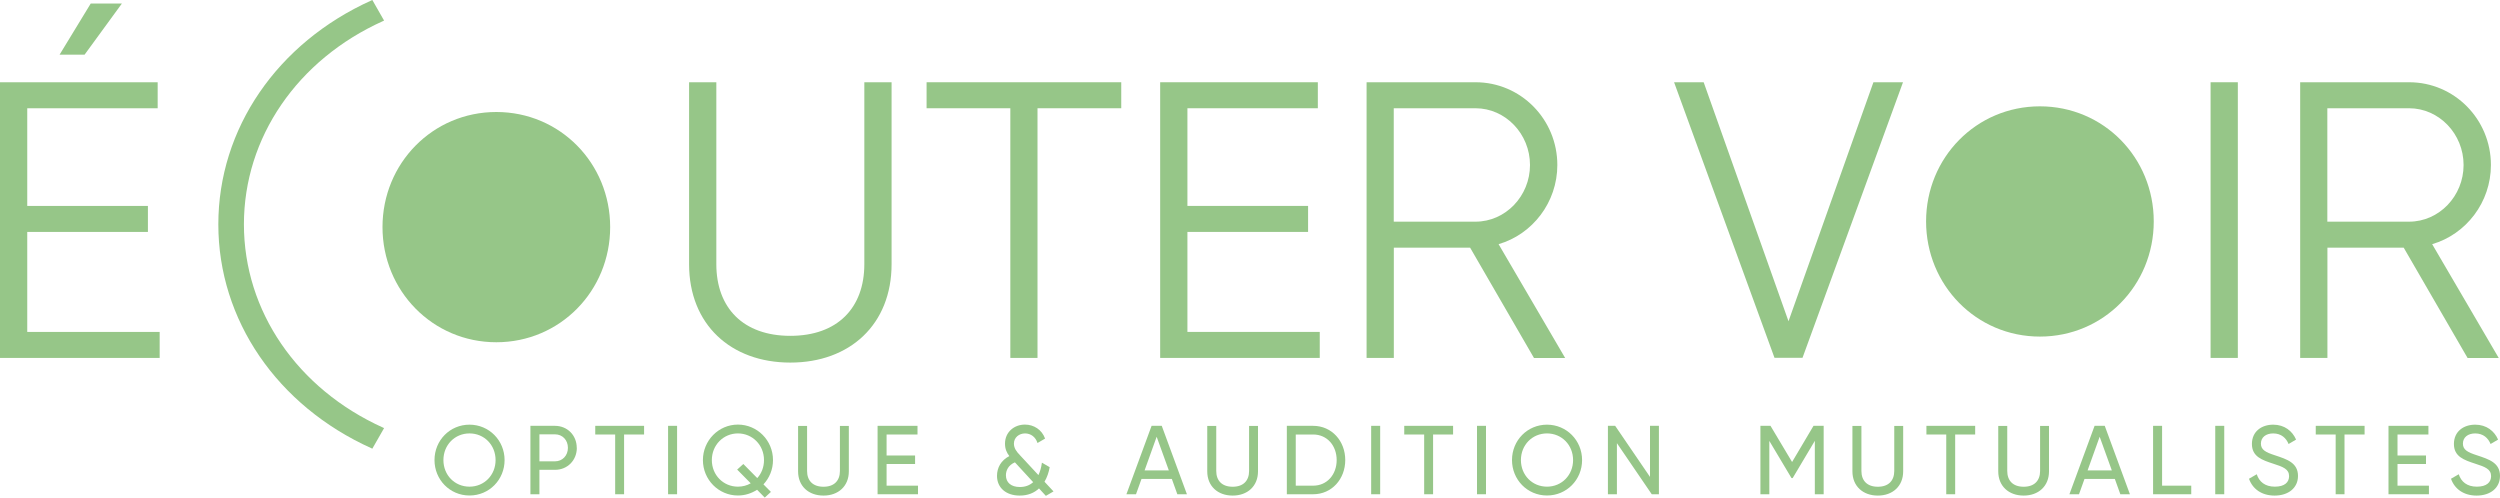 <?xml version="1.0" encoding="UTF-8"?>
<svg id="Calque_1" xmlns="http://www.w3.org/2000/svg" version="1.1" viewBox="0 0 300 59.71">
  <!-- Generator: Adobe Illustrator 29.4.0, SVG Export Plug-In . SVG Version: 2.1.0 Build 152)  -->
  <defs>
    <style>
      .st0 {
        fill: #96c688;
      }
    </style>
  </defs>
  <path class="st0" d="M10.14,6.56h-2.99L10.89.42h3.74l-4.48,6.14ZM19.16,39.83v3.12H0V9.87h18.92v3.12H3.27v11.72h14.48v3.12H3.27v12h15.88Z"/>
  <path class="st0" d="M82.69,31.7V9.87h3.27v21.83c0,5.24,3.22,8.6,8.88,8.6s8.88-3.35,8.88-8.6V9.87h3.27v21.83c0,7.23-5,11.81-12.15,11.81s-12.15-4.58-12.15-11.81"/>
  <polygon class="st0" points="134.55 12.99 124.5 12.99 124.5 42.95 121.24 42.95 121.24 12.99 111.19 12.99 111.19 9.87 134.55 9.87 134.55 12.99"/>
  <polygon class="st0" points="158.37 39.83 158.37 42.95 139.22 42.95 139.22 9.87 158.14 9.87 158.14 12.99 142.49 12.99 142.49 24.71 156.97 24.71 156.97 27.83 142.49 27.83 142.49 39.83 158.37 39.83"/>
  <path class="st0" d="M167.25,26.6h9.81c3.6,0,6.54-3.07,6.54-6.8s-2.94-6.81-6.54-6.81h-9.81v13.61ZM176.41,29.72h-9.15v13.23h-3.27V9.87h13.08c5.42,0,9.81,4.44,9.81,9.93,0,4.49-2.99,8.32-7.05,9.5l7.99,13.66h-3.74l-7.66-13.23Z"/>
  <polygon class="st0" points="200.89 9.87 204.44 9.87 214.62 38.55 224.81 9.87 228.36 9.87 216.3 42.94 212.94 42.94 200.89 9.87"/>
  <rect class="st0" x="265.27" y="9.87" width="3.27" height="33.08"/>
  <g>
    <path class="st0" d="M279.28,26.6h9.81c3.6,0,6.54-3.07,6.54-6.8s-2.94-6.81-6.54-6.81h-9.81v13.61ZM288.44,29.72h-9.15v13.23h-3.27V9.87h13.08c5.42,0,9.81,4.44,9.81,9.93,0,4.49-2.99,8.32-7.05,9.5l7.99,13.66h-3.74l-7.66-13.23Z"/>
    <path class="st0" d="M59.47,55.21c0-1.81-1.36-3.2-3.13-3.2s-3.13,1.39-3.13,3.2,1.36,3.19,3.13,3.19,3.13-1.39,3.13-3.19M52.14,55.21c0-2.37,1.85-4.25,4.2-4.25s4.21,1.89,4.21,4.25-1.85,4.25-4.21,4.25-4.2-1.9-4.2-4.25"/>
    <path class="st0" d="M68.15,53.74c0-.94-.66-1.62-1.55-1.62h-1.87v3.24h1.87c.89,0,1.55-.69,1.55-1.62M69.22,53.74c0,1.49-1.12,2.64-2.62,2.64h-1.87v2.93h-1.08v-8.21h2.94c1.5,0,2.62,1.14,2.62,2.64"/>
  </g>
  <polygon class="st0" points="77.29 52.14 74.89 52.14 74.89 59.31 73.82 59.31 73.82 52.14 71.43 52.14 71.43 51.1 77.29 51.1 77.29 52.14"/>
  <rect class="st0" x="80.17" y="51.1" width="1.08" height="8.21"/>
  <g>
    <path class="st0" d="M90.09,58l-1.63-1.65.74-.67,1.67,1.69c.51-.56.81-1.31.81-2.16,0-1.81-1.39-3.2-3.13-3.2s-3.13,1.39-3.13,3.2,1.39,3.19,3.13,3.19c.56,0,1.08-.14,1.53-.4M91.62,58.13l.89.9-.74.68-.92-.94c-.66.43-1.45.69-2.3.69-2.32,0-4.2-1.9-4.2-4.25s1.88-4.26,4.2-4.26,4.21,1.89,4.21,4.26c0,1.14-.44,2.16-1.15,2.92"/>
    <path class="st0" d="M95.77,56.56v-5.45h1.08v5.41c0,1.14.67,1.89,1.97,1.89s1.97-.75,1.97-1.89v-5.41h1.07v5.45c0,1.78-1.26,2.91-3.04,2.91s-3.05-1.12-3.05-2.91"/>
  </g>
  <polygon class="st0" points="110.16 58.28 110.16 59.31 105.31 59.31 105.31 51.1 110.1 51.1 110.1 52.14 106.39 52.14 106.39 54.66 109.81 54.66 109.81 55.68 106.39 55.68 106.39 58.28 110.16 58.28"/>
  <path class="st0" d="M123.98,57.86l-2.19-2.38c-.8.34-1.08.99-1.08,1.55,0,.87.62,1.41,1.67,1.41.65,0,1.18-.2,1.6-.58M125.5,59.5l-.82-.89c-.56.53-1.32.86-2.32.86-1.6,0-2.72-.91-2.72-2.37,0-.97.48-1.86,1.48-2.37-.3-.39-.52-.84-.52-1.49,0-1.41,1.12-2.29,2.39-2.29,1.07,0,2.03.61,2.42,1.68l-.91.53c-.23-.72-.8-1.15-1.5-1.15s-1.33.48-1.33,1.22c0,.56.31.96.72,1.39l2.22,2.39c.2-.41.34-.91.42-1.49l.93.54c-.1.61-.31,1.22-.62,1.75l1.08,1.16-.91.53Z"/>
  <path class="st0" d="M140.26,56.45l-1.46-4.04-1.45,4.04h2.91ZM140.63,57.47h-3.65l-.66,1.84h-1.15l3.02-8.21h1.22l3.02,8.21h-1.15l-.66-1.84Z"/>
  <g>
    <path class="st0" d="M144.87,56.56v-5.45h1.08v5.41c0,1.14.67,1.89,1.97,1.89s1.97-.75,1.97-1.89v-5.41h1.07v5.45c0,1.78-1.26,2.91-3.04,2.91s-3.05-1.12-3.05-2.91"/>
    <path class="st0" d="M160.4,55.21c0-1.74-1.15-3.07-2.82-3.07h-2.09v6.14h2.09c1.67,0,2.82-1.34,2.82-3.07M161.43,55.21c0,2.27-1.61,4.1-3.85,4.1h-3.16v-8.21h3.16c2.24,0,3.85,1.83,3.85,4.1"/>
  </g>
  <rect class="st0" x="164.54" y="51.1" width="1.08" height="8.21"/>
  <polygon class="st0" points="174.37 52.14 171.97 52.14 171.97 59.31 170.9 59.31 170.9 52.14 168.51 52.14 168.51 51.1 174.37 51.1 174.37 52.14"/>
  <rect class="st0" x="177.24" y="51.1" width="1.08" height="8.21"/>
  <path class="st0" d="M188.77,55.21c0-1.81-1.36-3.2-3.13-3.2s-3.13,1.39-3.13,3.2,1.36,3.19,3.13,3.19,3.13-1.39,3.13-3.19M181.44,55.21c0-2.37,1.85-4.25,4.2-4.25s4.21,1.89,4.21,4.25-1.85,4.25-4.21,4.25-4.2-1.9-4.2-4.25"/>
  <polygon class="st0" points="199.07 51.1 199.07 59.31 198.21 59.31 194.03 53.18 194.03 59.31 192.95 59.31 192.95 51.1 193.82 51.1 198 57.23 198 51.1 199.07 51.1"/>
  <polygon class="st0" points="218.84 59.31 217.78 59.31 217.78 52.9 215.12 57.37 214.98 57.37 212.32 52.91 212.32 59.31 211.25 59.31 211.25 51.1 212.46 51.1 215.05 55.44 217.62 51.1 218.84 51.1 218.84 59.31"/>
  <path class="st0" d="M222.29,56.56v-5.45h1.08v5.41c0,1.14.67,1.89,1.97,1.89s1.97-.75,1.97-1.89v-5.41h1.07v5.45c0,1.78-1.26,2.91-3.04,2.91s-3.05-1.12-3.05-2.91"/>
  <polygon class="st0" points="237.02 52.14 234.62 52.14 234.62 59.31 233.55 59.31 233.55 52.14 231.17 52.14 231.17 51.1 237.02 51.1 237.02 52.14"/>
  <path class="st0" d="M239.79,56.56v-5.45h1.08v5.41c0,1.14.67,1.89,1.97,1.89s1.97-.75,1.97-1.89v-5.41h1.07v5.45c0,1.78-1.26,2.91-3.04,2.91s-3.05-1.12-3.05-2.91"/>
  <path class="st0" d="M253.42,56.45l-1.46-4.04-1.45,4.04h2.91ZM253.79,57.47h-3.65l-.66,1.84h-1.15l3.02-8.21h1.22l3.02,8.21h-1.15l-.66-1.84Z"/>
  <polygon class="st0" points="262.95 58.28 262.95 59.31 258.37 59.31 258.37 51.1 259.45 51.1 259.45 58.28 262.95 58.28"/>
  <rect class="st0" x="265.83" y="51.1" width="1.08" height="8.21"/>
  <path class="st0" d="M269.88,57.45l.93-.54c.29.9.99,1.49,2.17,1.49s1.71-.53,1.71-1.26c0-.85-.72-1.12-1.91-1.5-1.3-.43-2.55-.83-2.55-2.36s1.19-2.32,2.55-2.32,2.3.76,2.75,1.79l-.9.53c-.29-.7-.86-1.27-1.85-1.27-.87,0-1.47.47-1.47,1.22s.56,1.04,1.7,1.41c1.42.47,2.75.89,2.75,2.47,0,1.44-1.15,2.36-2.81,2.36-1.54,0-2.64-.79-3.07-2.02"/>
  <polygon class="st0" points="283.75 52.14 281.34 52.14 281.34 59.31 280.28 59.31 280.28 52.14 277.89 52.14 277.89 51.1 283.75 51.1 283.75 52.14"/>
  <polygon class="st0" points="291.47 58.28 291.47 59.31 286.62 59.31 286.62 51.1 291.41 51.1 291.41 52.14 287.7 52.14 287.7 54.66 291.12 54.66 291.12 55.68 287.7 55.68 287.7 58.28 291.47 58.28"/>
  <path class="st0" d="M294.12,57.45l.93-.54c.29.9.99,1.49,2.17,1.49s1.71-.53,1.71-1.26c0-.85-.72-1.12-1.91-1.5-1.3-.43-2.55-.83-2.55-2.36s1.19-2.32,2.55-2.32,2.3.76,2.75,1.79l-.9.53c-.29-.7-.86-1.27-1.85-1.27-.87,0-1.47.47-1.47,1.22s.56,1.04,1.7,1.41c1.42.47,2.75.89,2.75,2.47,0,1.44-1.15,2.36-2.81,2.36-1.54,0-2.64-.79-3.07-2.02"/>
  <path class="st0" d="M59.56,13.44c-7.64,0-13.66,6.16-13.66,13.81s6.02,13.82,13.66,13.82,13.66-6.16,13.66-13.82-6.02-13.81-13.66-13.81"/>
  <path class="st0" d="M29.27,26.92c0-10.4,6.4-19.75,16.69-24.39l.13-.06-1.41-2.47-.11.05c-11.33,5.11-18.37,15.41-18.37,26.87s7.04,21.76,18.37,26.87l.11.05,1.41-2.47-.13-.06c-10.29-4.65-16.69-13.99-16.69-24.39"/>
  <path class="st0" d="M244.79,12.76c-7.64,0-13.66,6.16-13.66,13.81s6.02,13.82,13.66,13.82,13.66-6.16,13.66-13.82-6.02-13.81-13.66-13.81"/>
</svg>
